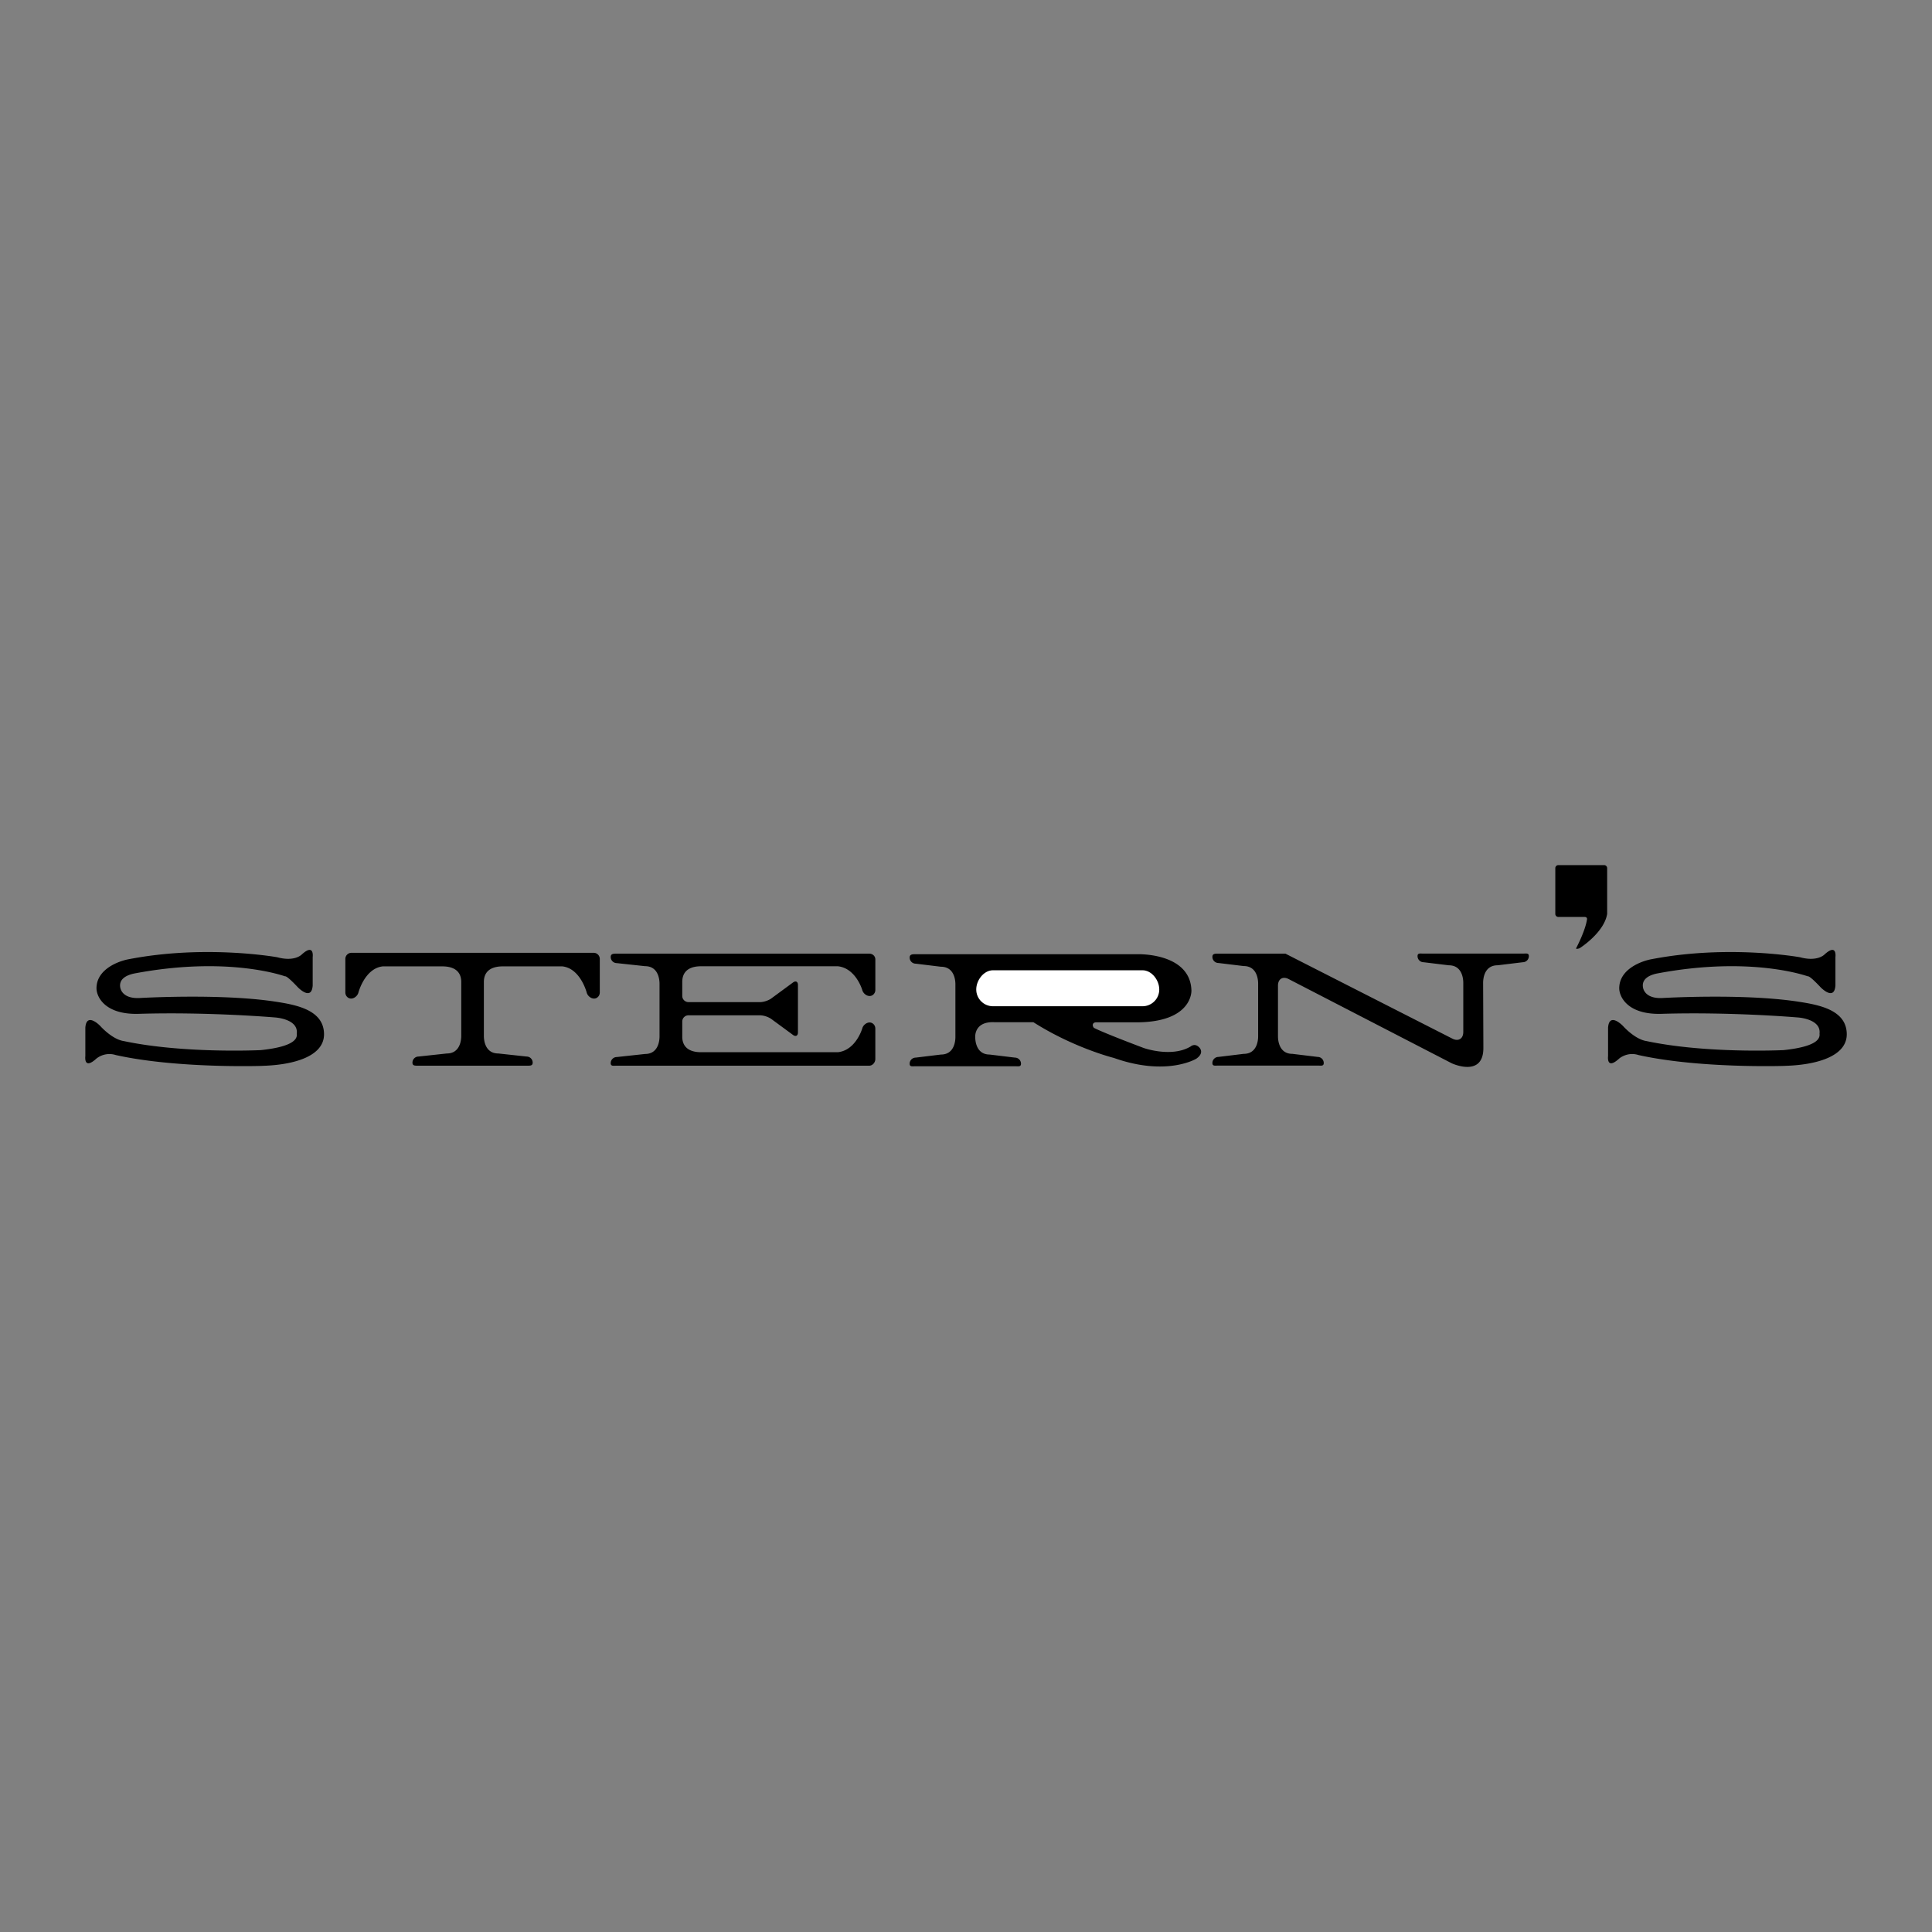 <svg xmlns="http://www.w3.org/2000/svg" width="2500" height="2500" viewBox="0 0 192.756 192.756"><rect x="0" y="0" width="192.756" height="192.756" fill="#808080" stroke="none"/><g fill-rule="evenodd" clip-rule="evenodd"><path fill="#fff" fill-opacity="0" d="M0 0h192.756v192.756H0V0z"/><path d="M59.232 95.062a.61.61 0 0 1 .609.609v3.347c0 .336-.257.609-.571.609s-.643-.264-.731-.588c0 0-.626-2.42-2.427-2.623H50.33c-.335 0-2.08-.102-2.054 1.598v5.342c0 .334.076 1.75 1.446 1.75l2.815.305a.61.61 0 0 1 .609.607c0 .336-.274.305-.609.305H41.759c-.335 0-.609.031-.609-.305a.61.61 0 0 1 .609-.607l2.815-.305c1.369 0 1.445-1.416 1.445-1.75v-5.342c.025-1.699-1.719-1.598-2.054-1.598h-5.782c-1.801.203-2.427 2.623-2.427 2.623-.088.324-.417.588-.73.588-.314 0-.571-.273-.571-.609v-3.347a.61.61 0 0 1 .608-.609h24.169zM79.61 103.008c0 .334-.221.447-.491.248l-2.177-1.6a2.187 2.187 0 0 0-1.099-.359h-7.152a.621.621 0 0 0-.622.607v1.477c-.025 1.699 1.707 1.598 2.042 1.598h13.492c1.801-.201 2.427-2.379 2.427-2.379.088-.324.417-.588.731-.588.313 0 .57.273.57.609v3.043c0 .334-.273.66-.608.66H61.54c-.335 0-.609.08-.609-.256a.61.61 0 0 1 .609-.607l2.815-.305c1.37 0 1.446-1.416 1.446-1.75v-5.262c0-.334-.076-1.75-1.446-1.75l-2.815-.304c-.335 0-.609-.274-.609-.609s.274-.336.609-.336h25.185c.335 0 .608.242.608.577v3.043c0 .334-.257.607-.57.607-.314 0-.643-.264-.731-.586 0 0-.626-2.178-2.427-2.381H70.112c-.334 0-2.067-.102-2.042 1.598v1.369c0 .336.287.609.622.609h7.152c.335 0 .829-.162 1.099-.359l2.177-1.6c.27-.199.491-.088.491.248v4.738h-.001zM145.992 98.057v4.906c0 .67-.488.969-1.084.664l-16.668-8.485h-6.67c-.336 0-.609-.007-.609.328a.61.61 0 0 0 .609.609l2.51.304c1.369 0 1.445 1.415 1.445 1.751v5.26c0 .336-.076 1.75-1.445 1.75l-2.512.305a.609.609 0 0 0-.607.609c0 .334.273.254.607.254h9.893c.334 0 .609.08.609-.254a.61.61 0 0 0-.609-.609l-2.512-.305c-1.369 0-1.445-1.414-1.445-1.75v-5.059c0-.668.484-.961 1.076-.648l16.264 8.4s3.203 1.492 3.152-1.602l-.025-6.428c0-.334.076-1.75 1.445-1.75l2.512-.305a.609.609 0 0 0 .607-.608c0-.334-.273-.254-.607-.254h-9.893c-.334 0-.607-.081-.607.254s.273.608.607.608l2.512.305c1.369 0 1.445 1.416 1.445 1.75zM99.227 101.986c-2.053-.102-1.928 1.477-1.928 1.477 0 .334.076 1.75 1.445 1.75l2.512.305a.61.61 0 0 1 .609.607c0 .336-.275.254-.609.254h-9.892c-.335 0-.609.082-.609-.254a.61.61 0 0 1 .609-.607l2.511-.305c1.37 0 1.446-1.416 1.446-1.75v-5.262c0-.334-.076-1.75-1.446-1.75l-2.511-.305c-.334 0-.608-.273-.608-.608s.274-.337.608-.337h22.103s5.289-.184 5.402 3.621c0 0 .152 3.137-5.402 3.176h-4.107c-.336 0-.434.291-.221.549 0 0 .633.375 4.971 2.012 0 0 2.777.988 4.68-.152 0 0 .379-.344.799.037 0 0 .684.533-.229 1.18 0 0-2.93 1.807-8.236-.076 0 0-3.973-.988-8.021-3.561h-3.876v-.001z"/><path d="M99.074 100.395h14.912c.926 0 1.674-.75 1.674-1.674 0-.926-.748-1.918-1.674-1.918H99.074c-.924 0-1.674.992-1.674 1.918 0 .924.75 1.674 1.674 1.674z" fill="#fff"/><path d="M157.258 94.593c-.076.149.338.025.359 0 0 0 2.426-1.533 2.73-3.412v-4.565a.305.305 0 0 0-.305-.304h-4.564a.305.305 0 0 0-.305.304v4.565c0 .167.137.305.305.305h2.639c.168 0 .262.129.209.289 0-.001-.099.934-1.068 2.818zM179.383 99.932c2.111.322 4.807.822 4.869 3.191.061 2.324-3.166 3.133-6.135 3.215l-.023.002-.025.002c-.322.016-8.578.256-14.594-1.08-1.129-.359-1.934.354-1.934.354-1.293 1.182-1.104-.25-1.104-.25v-2.83c.115-1.611 1.484-.18 1.484-.18s1.17 1.334 2.35 1.512c5.82 1.232 13.168.926 13.68.902 3.57-.377 3.627-1.264 3.584-1.646.174-1.486-2.18-1.615-2.203-1.615 0 0-6.613-.568-13.553-.359-3.41.104-4.227-1.717-4.227-2.549 0-1.947 2.291-2.747 3.281-2.912 7.49-1.436 14.447-.239 14.754-.184 1.736.471 2.432-.265 2.432-.265 1.293-1.183 1.102.25 1.102.25v2.83c-.113 1.611-1.482.178-1.482.178-1.141-1.217-1.26-1.088-1.26-1.088-.072-.012-5.656-2.079-15.127-.271-.854.199-1.473.613-1.326 1.4.062.332.404 1.1 1.91 1.035 0 0 8.057-.478 13.547.358zM27.459 99.932c2.111.322 4.807.822 4.869 3.191.061 2.324-3.167 3.133-6.135 3.215l-.023.002-.024.002c-.323.016-8.58.256-14.594-1.08a2.09 2.09 0 0 0-1.935.354c-1.293 1.182-1.103-.25-1.103-.25v-2.83c.114-1.611 1.483-.18 1.483-.18s1.17 1.334 2.35 1.512c5.82 1.232 13.169.926 13.68.902 3.57-.377 3.627-1.264 3.583-1.646.175-1.486-2.18-1.615-2.202-1.615 0 0-6.614-.568-13.553-.359-3.41.104-4.228-1.717-4.228-2.549 0-1.947 2.291-2.747 3.282-2.912 7.489-1.436 14.446-.239 14.754-.184 1.735.471 2.431-.265 2.431-.265 1.293-1.183 1.103.25 1.103.25v2.83c-.114 1.611-1.484.178-1.484.178-1.141-1.217-1.26-1.088-1.26-1.088-.072-.012-5.656-2.079-15.126-.271-.854.199-1.472.613-1.327 1.4.062.332.404 1.1 1.911 1.035.002 0 8.058-.478 13.548.358z"/></g></svg>
